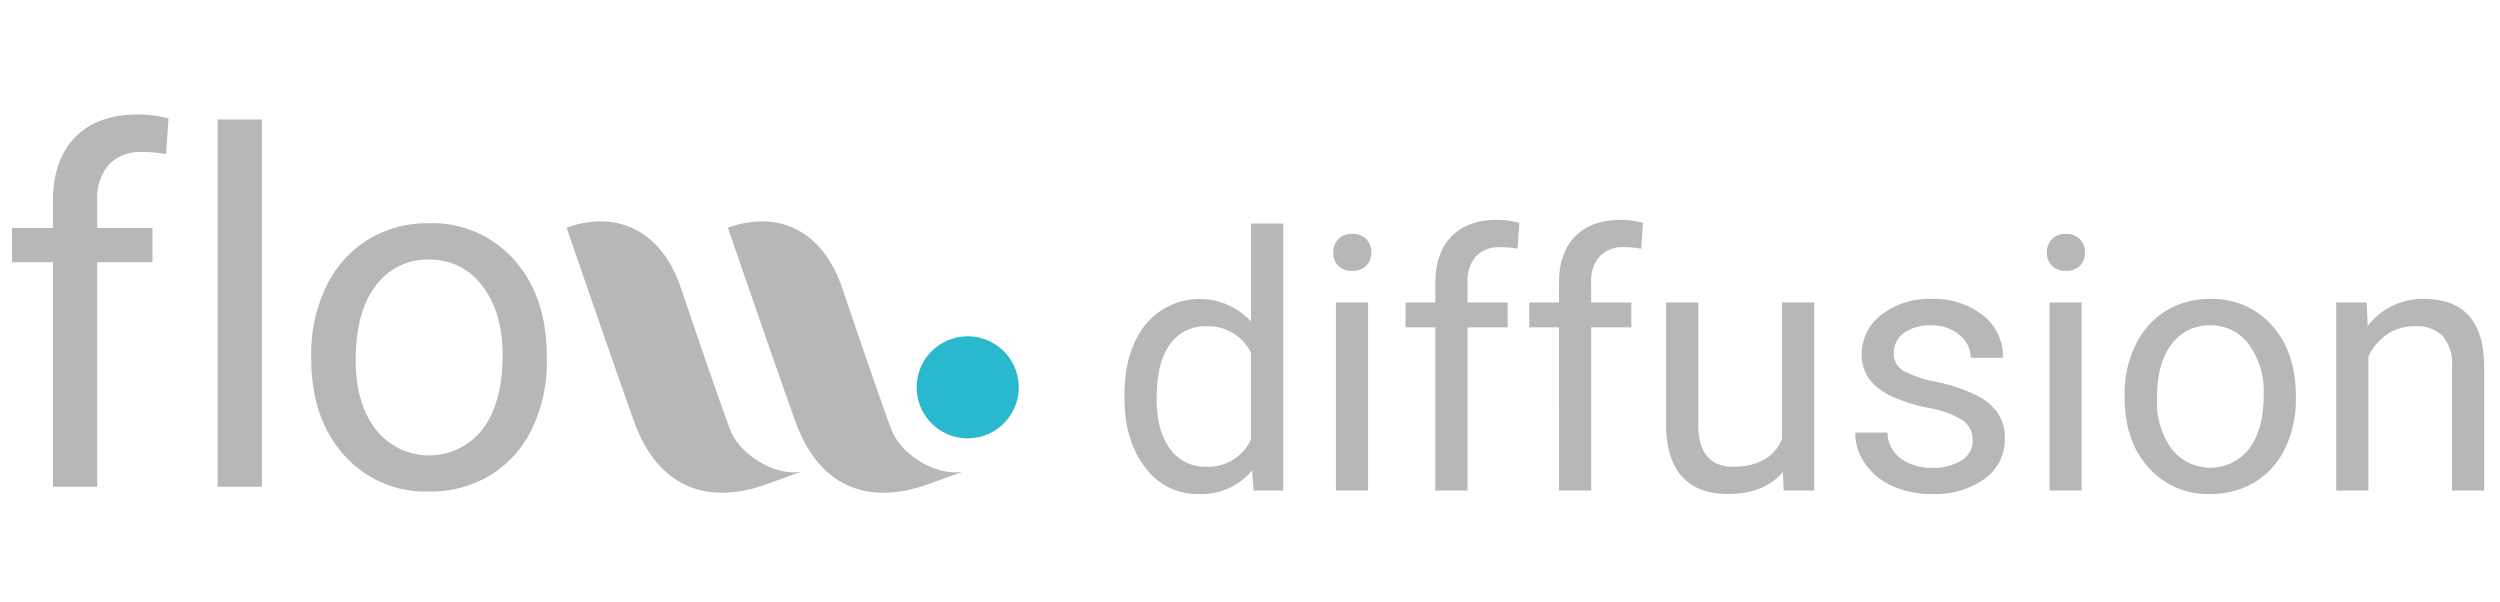 <svg xmlns="http://www.w3.org/2000/svg" width="415" height="100" viewBox="0 0 415 100">
  <defs>
    <style>
      .cls-1 {
        fill: #29b8ce;
      }

      .cls-1, .cls-2 {
        fill-rule: evenodd;
      }

      .cls-2 {
        fill: #b7b7b7;
      }
    </style>
  </defs>
  <path class="cls-1" d="M168.951,65.925a8.47,8.47,0,1,1-6.668-9.939A8.466,8.466,0,0,1,168.951,65.925Z"/>
  <path id="Shape_1_copy_3" data-name="Shape 1 copy 3" class="cls-2" d="M407.035,81.427V60.767a7.186,7.186,0,0,0-1.544-4.992,6.189,6.189,0,0,0-4.719-1.616,7.71,7.71,0,0,0-4.561,1.385,9.4,9.4,0,0,0-3.059,3.636V81.427h-5.34V50.206h5.051l0.173,3.924a11.381,11.381,0,0,1,9.352-4.5q9.9,0,9.987,11.167V81.427h-5.34Zm-32.659-1.443A13.834,13.834,0,0,1,366.914,82a13.141,13.141,0,0,1-10.29-4.415q-3.941-4.415-3.94-11.686V65.528a18.432,18.432,0,0,1,1.8-8.252,13.455,13.455,0,0,1,5.022-5.656,13.675,13.675,0,0,1,7.346-1.991,13.171,13.171,0,0,1,10.319,4.415q3.94,4.415,3.94,11.744v0.375a18.6,18.6,0,0,1-1.746,8.18A13.257,13.257,0,0,1,374.376,79.984ZM373.336,57.2a7.755,7.755,0,0,0-6.48-3.189,7.671,7.671,0,0,0-6.379,3.145q-2.424,3.146-2.424,9a13.351,13.351,0,0,0,2.41,8.339,8.169,8.169,0,0,0,12.917-.043q2.4-3.188,2.395-8.931A13.331,13.331,0,0,0,373.336,57.2ZM342.928,44.954a3.037,3.037,0,0,1-2.353-.866,3.081,3.081,0,0,1-.793-2.164,3.187,3.187,0,0,1,.793-2.193,2.984,2.984,0,0,1,2.353-.894,3.029,3.029,0,0,1,2.367.894,3.156,3.156,0,0,1,.808,2.193,3.052,3.052,0,0,1-.808,2.164A3.083,3.083,0,0,1,342.928,44.954ZM321.439,63.393a28.851,28.851,0,0,1,6.48,2.135,9.464,9.464,0,0,1,3.68,2.987,7.346,7.346,0,0,1,1.2,4.256,7.99,7.99,0,0,1-3.349,6.709A14.045,14.045,0,0,1,320.76,82a15.734,15.734,0,0,1-6.639-1.327,10.794,10.794,0,0,1-4.517-3.708,8.937,8.937,0,0,1-1.631-5.151h5.34a5.524,5.524,0,0,0,2.151,4.256,8.341,8.341,0,0,0,5.3,1.573,8.612,8.612,0,0,0,4.864-1.226,3.767,3.767,0,0,0,1.833-3.275,3.93,3.93,0,0,0-1.631-3.362,15.706,15.706,0,0,0-5.686-2.063,26.876,26.876,0,0,1-6.437-2.078,9.153,9.153,0,0,1-3.522-2.885,6.9,6.9,0,0,1-1.14-3.982,8.1,8.1,0,0,1,3.248-6.492,12.682,12.682,0,0,1,8.3-2.655A13.056,13.056,0,0,1,329.2,52.37a8.707,8.707,0,0,1,3.305,7.012h-5.369a4.817,4.817,0,0,0-1.862-3.78,6.977,6.977,0,0,0-4.69-1.587,7.3,7.3,0,0,0-4.56,1.27,4,4,0,0,0-1.646,3.318,3.238,3.238,0,0,0,1.53,2.914A18.811,18.811,0,0,0,321.439,63.393ZM295.966,78.339Q292.849,82,286.816,82q-4.993,0-7.606-2.9t-2.641-8.584V50.206h5.34v20.17q0,7.1,5.773,7.1,6.119,0,8.14-4.559V50.206h5.339V81.427h-5.08ZM269.555,41.03a5.211,5.211,0,0,0-4.012,1.52,6.162,6.162,0,0,0-1.414,4.356v3.3H270.8v4.126h-6.667V81.427h-5.34V54.332h-4.936V50.206h4.936V47q0-5.021,2.684-7.762t7.591-2.741a14.11,14.11,0,0,1,3.666.487l-0.289,4.3A15.335,15.335,0,0,0,269.555,41.03Zm-20.522,0a5.21,5.21,0,0,0-4.012,1.52,6.157,6.157,0,0,0-1.415,4.356v3.3h6.668v4.126h-6.668V81.427h-5.34V54.332H233.33V50.206h4.936V47q0-5.021,2.685-7.762t7.591-2.741a14.121,14.121,0,0,1,3.666.487l-0.289,4.3A15.35,15.35,0,0,0,249.033,41.03Zm-24.564,3.924a3.034,3.034,0,0,1-2.352-.866,3.077,3.077,0,0,1-.794-2.164,3.183,3.183,0,0,1,.794-2.193,2.981,2.981,0,0,1,2.352-.894,3.029,3.029,0,0,1,2.367.894,3.152,3.152,0,0,1,.808,2.193,3.048,3.048,0,0,1-.808,2.164A3.083,3.083,0,0,1,224.469,44.954ZM207.843,78.08A10.876,10.876,0,0,1,198.924,82a10.669,10.669,0,0,1-8.847-4.444q-3.42-4.443-3.42-11.6v-0.4q0-7.185,3.406-11.556a11.591,11.591,0,0,1,17.607-.62V37.106h5.34V81.427H208.1ZM207.67,58.574a7.85,7.85,0,0,0-7.36-4.415,7.125,7.125,0,0,0-6.119,3.03Q192,60.218,192,66.163q0,5.31,2.194,8.31a7.09,7.09,0,0,0,6.061,3,7.789,7.789,0,0,0,7.418-4.559V58.574ZM132.041,69.98c-2.753-7.6-11.215-32.2-11.215-32.2,8.862-3.08,15.817.941,18.9,9.8,0,0,6.761,19.97,8.321,23.895s7.238,7.61,11.752,6.828l-6.04,2.186C144.9,83.562,136.268,81.652,132.041,69.98Zm0.986,8.315-6.04,2.186c-8.862,3.08-17.493,1.171-21.72-10.5-2.752-7.6-11.215-32.2-11.215-32.2,8.862-3.08,15.818.941,18.9,9.8,0,0,6.761,19.97,8.321,23.895S128.512,79.078,133.027,78.3Zm-51.525.52a19.026,19.026,0,0,1-10.264,2.778,18.075,18.075,0,0,1-14.155-6.073q-5.42-6.073-5.42-16.076V58.929a25.359,25.359,0,0,1,2.482-11.352,18.505,18.505,0,0,1,6.909-7.78,18.81,18.81,0,0,1,10.105-2.739,18.121,18.121,0,0,1,14.195,6.073q5.42,6.073,5.42,16.155V59.8a25.582,25.582,0,0,1-2.4,11.253A18.235,18.235,0,0,1,81.5,78.816ZM80.073,47.478a10.669,10.669,0,0,0-8.914-4.386,10.55,10.55,0,0,0-8.775,4.326Q59.049,51.745,59.049,59.8q0,7.145,3.316,11.471a11.237,11.237,0,0,0,17.768-.06q3.3-4.385,3.3-12.285Q83.428,51.864,80.073,47.478ZM36.129,19.832h7.346V80.8H36.129V19.832ZM23.6,25.23a7.168,7.168,0,0,0-5.519,2.091,8.475,8.475,0,0,0-1.946,5.992v4.539h9.172v5.676H16.139V80.8H8.793V43.528H2V37.852h6.79V33.446q0-6.907,3.693-10.678T22.928,19a19.417,19.417,0,0,1,5.043.67l-0.4,5.919A21.113,21.113,0,0,0,23.6,25.23ZM227.1,81.427h-5.34V50.206h5.34V81.427Zm118.459,0h-5.34V50.206h5.34V81.427Z"/>
</svg>
